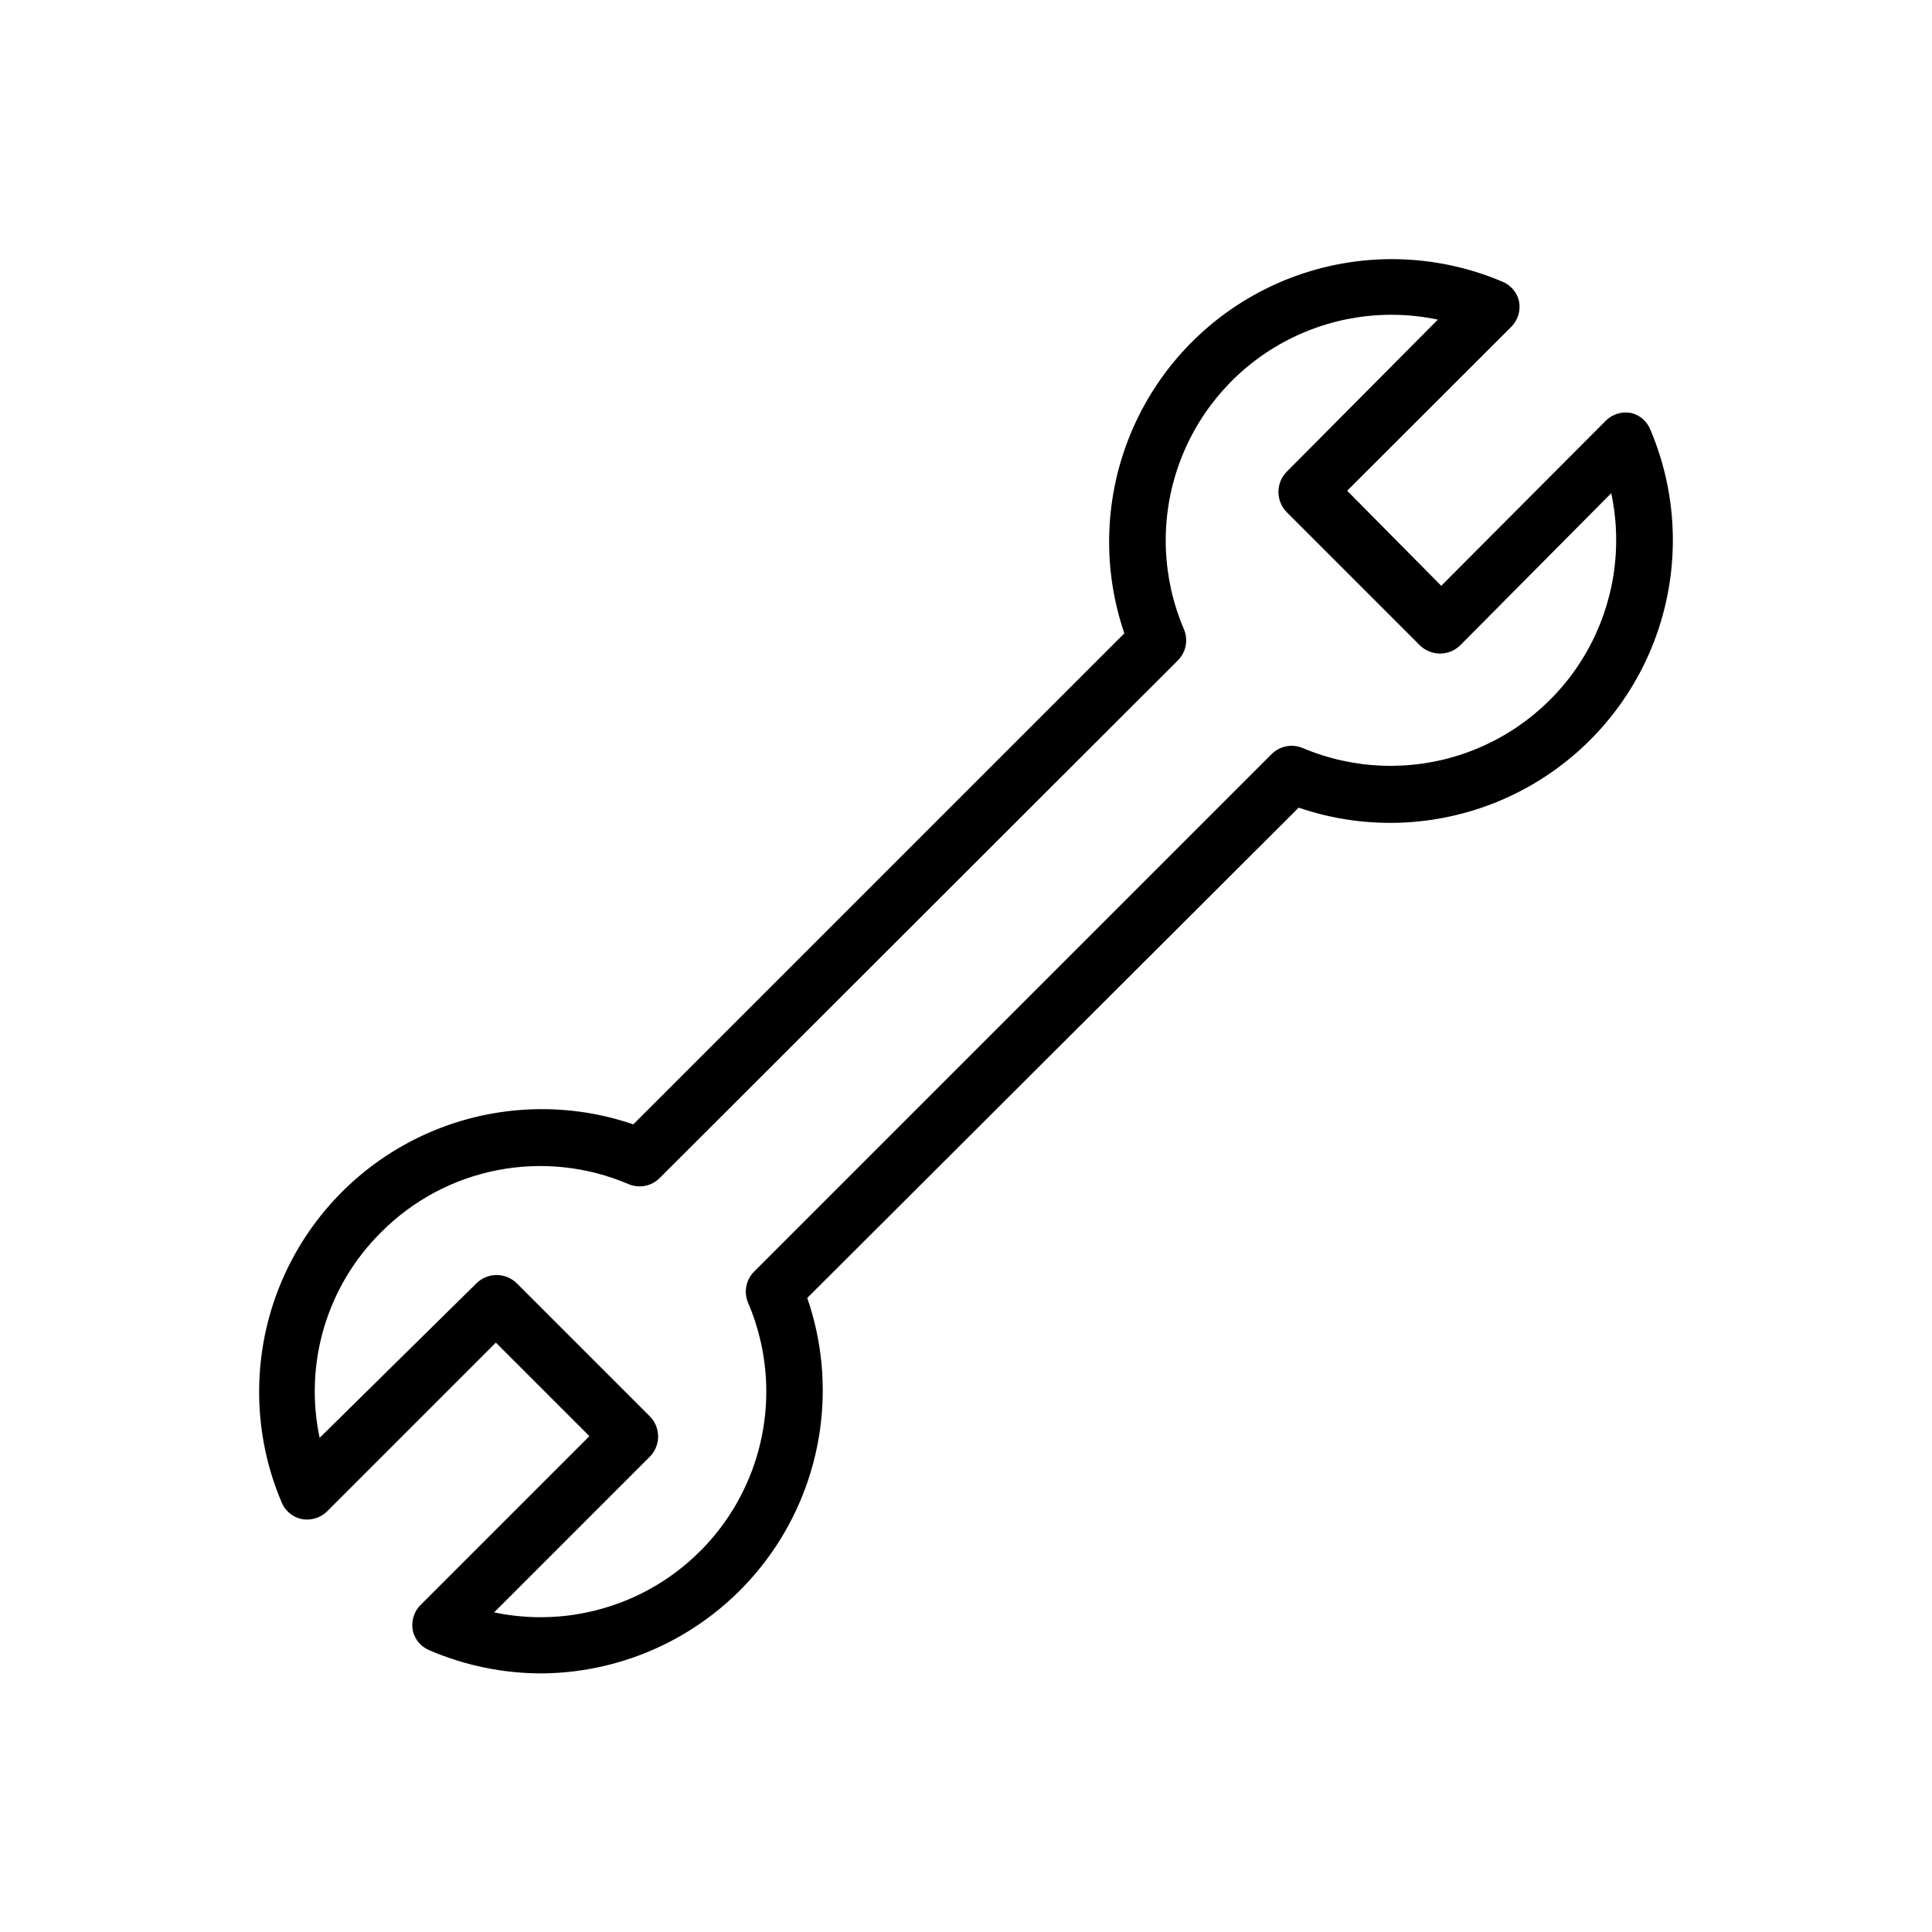 <?xml version="1.0" encoding="UTF-8"?>
<!-- Uploaded to: ICON Repo, www.iconrepo.com, Generator: ICON Repo Mixer Tools -->
<svg fill="#000000" width="800px" height="800px" version="1.1" viewBox="144 144 512 512" xmlns="http://www.w3.org/2000/svg">
 <path d="m223.92 546.56c2.469 0.484 5.019-0.289 6.801-2.066l44.688-44.688 24.789 24.789-44.688 44.684c-1.863 1.836-2.644 4.504-2.066 7.055 0.578 2.293 2.231 4.168 4.434 5.039 9.328 4.004 19.371 6.074 29.523 6.094 24.188-0.121 46.836-11.898 60.824-31.633 13.988-19.734 17.602-45.004 9.707-67.867l130.23-129.93c18.355 6.277 38.43 5.191 56-3.031 17.57-8.223 31.266-22.941 38.203-41.055 6.941-18.113 6.582-38.215-0.996-56.07-0.871-2.203-2.746-3.856-5.039-4.434-2.469-0.488-5.019 0.285-6.801 2.066l-43.582 43.73-24.938-25.191 43.48-43.43c1.777-1.781 2.551-4.332 2.066-6.801-0.539-2.352-2.195-4.293-4.434-5.188-17.859-7.582-37.957-7.938-56.074-1-18.113 6.941-32.832 20.637-41.055 38.203-8.223 17.57-9.309 37.645-3.031 56l-130.13 130.13c-18.355-6.277-38.43-5.191-56 3.031-17.566 8.223-31.262 22.941-38.203 41.055-6.938 18.117-6.582 38.215 1 56.074 0.914 2.262 2.898 3.926 5.289 4.434zm21.109-76.027c8.387-8.434 19.113-14.156 30.789-16.426 11.676-2.273 23.766-0.992 34.707 3.68 2.836 1.227 6.137 0.586 8.312-1.613l137.29-137.14c2.199-2.172 2.84-5.473 1.613-8.312-5.762-13.48-6.367-28.609-1.707-42.512 4.66-13.898 14.266-25.605 26.988-32.887 12.727-7.285 27.68-9.641 42.027-6.621l-40.051 40.305c-2.926 2.981-2.926 7.754 0 10.73l35.266 35.266c2.981 2.926 7.754 2.926 10.73 0l40.004-40.305c3.047 14.324 0.738 29.266-6.496 42-7.234 12.73-18.887 22.367-32.754 27.078-13.863 4.711-28.977 4.172-42.469-1.516-2.84-1.227-6.137-0.586-8.312 1.613l-137.09 137.09c-2.199 2.176-2.84 5.473-1.613 8.312 5.762 13.48 6.371 28.609 1.707 42.512-4.66 13.902-14.266 25.605-26.988 32.891-12.723 7.281-27.68 9.637-42.027 6.617l41.262-41.262c2.918-2.961 2.918-7.719 0-10.68l-35.266-35.266c-2.961-2.922-7.719-2.922-10.684 0l-41.562 40.957c-4.191-19.762 1.957-40.305 16.324-54.512z"/>
</svg>